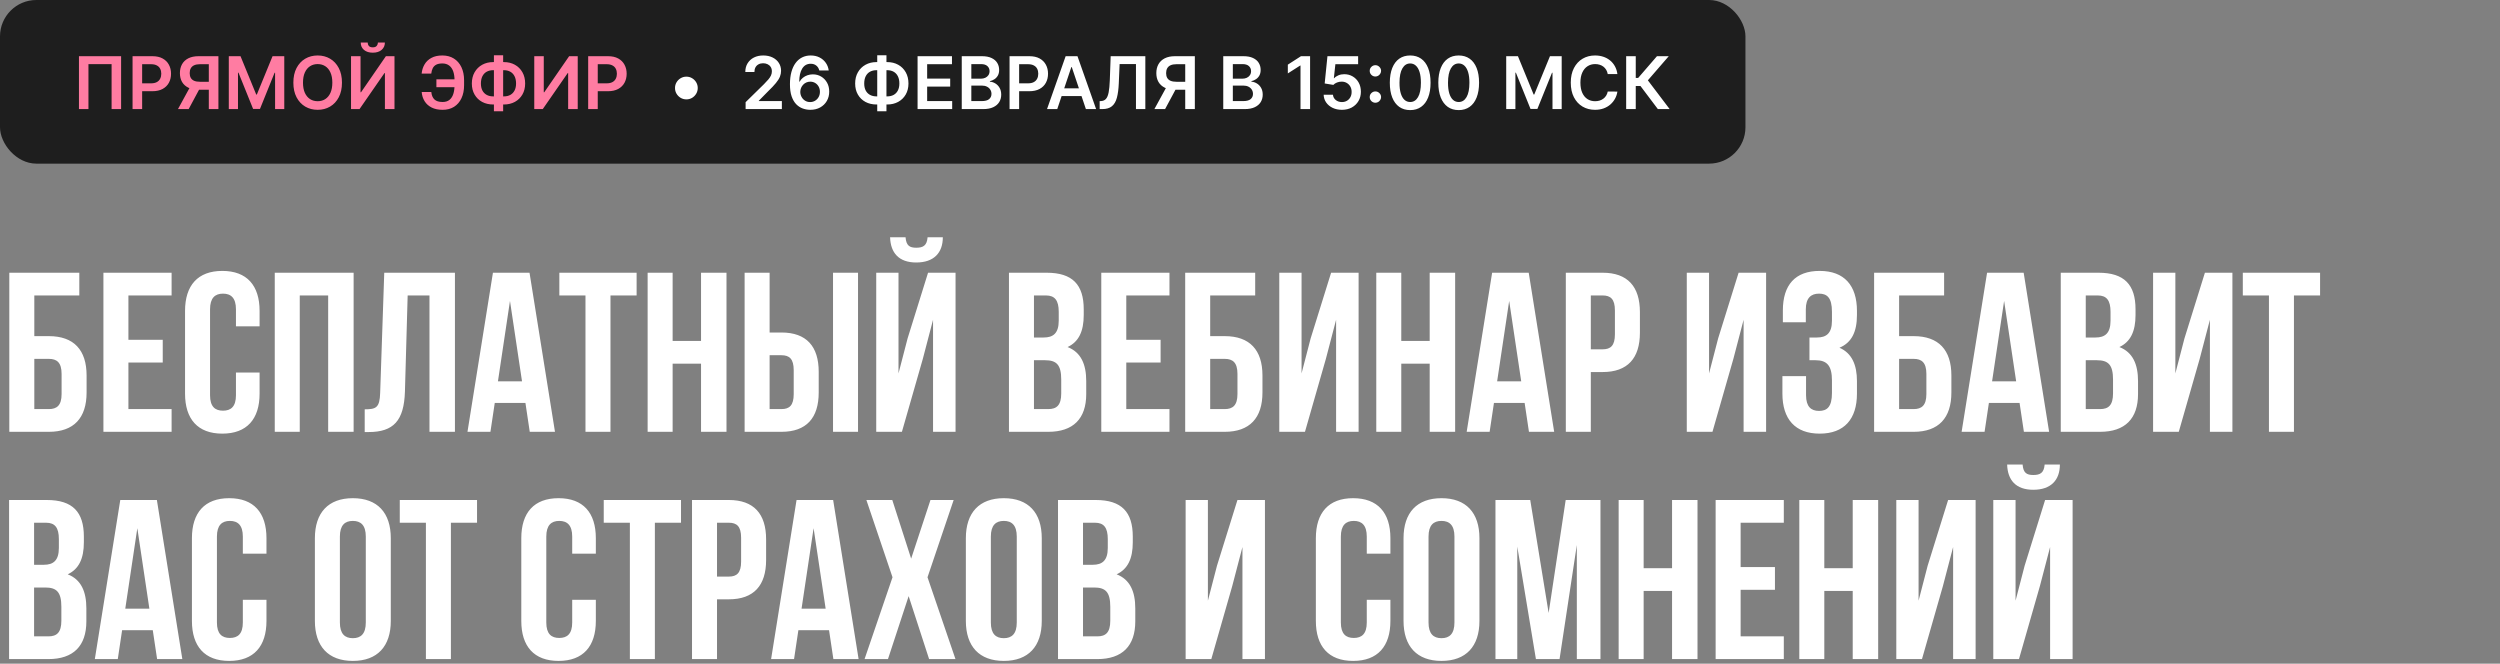 <?xml version="1.0" encoding="UTF-8"?> <svg xmlns="http://www.w3.org/2000/svg" width="550" height="146" viewBox="0 0 550 146" fill="none"><rect x="0" y="0" width="550" height="146" fill="#808080" stroke="none"/> <rect width="384" height="36" rx="8" fill="#1E1E1E"></rect> <path d="M26.642 12.364V24H24.551V14.114H19.46V24H17.369V12.364H26.642ZM29.163 24V12.364H33.527C34.421 12.364 35.171 12.53 35.777 12.864C36.387 13.197 36.847 13.655 37.158 14.239C37.472 14.818 37.629 15.477 37.629 16.216C37.629 16.962 37.472 17.625 37.158 18.204C36.843 18.784 36.379 19.241 35.766 19.574C35.152 19.903 34.396 20.068 33.499 20.068H30.607V18.335H33.215C33.737 18.335 34.165 18.244 34.499 18.062C34.832 17.881 35.078 17.631 35.237 17.312C35.4 16.994 35.481 16.629 35.481 16.216C35.481 15.803 35.4 15.439 35.237 15.125C35.078 14.811 34.83 14.566 34.493 14.392C34.16 14.214 33.73 14.125 33.203 14.125H31.271V24H29.163ZM48.051 24H45.938V14.125H44.006C43.483 14.125 43.053 14.203 42.716 14.358C42.383 14.509 42.135 14.733 41.972 15.028C41.812 15.32 41.733 15.672 41.733 16.085C41.733 16.498 41.812 16.847 41.972 17.131C42.131 17.411 42.377 17.625 42.71 17.773C43.047 17.917 43.475 17.989 43.994 17.989H46.824V19.739H43.71C42.816 19.739 42.062 19.591 41.449 19.296C40.835 18.996 40.369 18.574 40.051 18.028C39.737 17.479 39.58 16.831 39.58 16.085C39.58 15.343 39.735 14.693 40.045 14.136C40.36 13.576 40.822 13.14 41.432 12.829C42.042 12.519 42.792 12.364 43.682 12.364H48.051V24ZM42.034 18.727H44.335L41.506 24H39.153L42.034 18.727ZM50.335 12.364H52.915L56.369 20.796H56.506L59.96 12.364H62.54V24H60.517V16.006H60.409L57.193 23.966H55.682L52.466 15.989H52.358V24H50.335V12.364ZM75.233 18.182C75.233 19.436 74.998 20.509 74.528 21.403C74.062 22.294 73.426 22.975 72.619 23.449C71.816 23.922 70.905 24.159 69.886 24.159C68.867 24.159 67.954 23.922 67.148 23.449C66.345 22.972 65.708 22.288 65.239 21.398C64.773 20.504 64.54 19.432 64.54 18.182C64.54 16.928 64.773 15.856 65.239 14.966C65.708 14.072 66.345 13.388 67.148 12.915C67.954 12.441 68.867 12.204 69.886 12.204C70.905 12.204 71.816 12.441 72.619 12.915C73.426 13.388 74.062 14.072 74.528 14.966C74.998 15.856 75.233 16.928 75.233 18.182ZM73.114 18.182C73.114 17.299 72.975 16.555 72.699 15.949C72.426 15.339 72.047 14.879 71.562 14.568C71.078 14.254 70.519 14.097 69.886 14.097C69.254 14.097 68.695 14.254 68.21 14.568C67.725 14.879 67.345 15.339 67.068 15.949C66.796 16.555 66.659 17.299 66.659 18.182C66.659 19.064 66.796 19.811 67.068 20.421C67.345 21.026 67.725 21.487 68.21 21.801C68.695 22.112 69.254 22.267 69.886 22.267C70.519 22.267 71.078 22.112 71.562 21.801C72.047 21.487 72.426 21.026 72.699 20.421C72.975 19.811 73.114 19.064 73.114 18.182ZM77.226 12.364H79.317V20.296H79.425L84.896 12.364H86.788V24H84.68V16.074H84.584L79.095 24H77.226V12.364ZM83.135 9.364H84.675C84.675 10.027 84.434 10.564 83.953 10.977C83.476 11.386 82.828 11.591 82.01 11.591C81.199 11.591 80.553 11.386 80.072 10.977C79.595 10.564 79.358 10.027 79.362 9.364H80.891C80.891 9.636 80.974 9.881 81.141 10.097C81.311 10.309 81.601 10.415 82.01 10.415C82.412 10.415 82.697 10.309 82.868 10.097C83.042 9.884 83.131 9.64 83.135 9.364ZM100.946 17.449V19.182H96.008V17.449H100.946ZM92.77 20.244H94.889C94.957 20.964 95.187 21.509 95.577 21.881C95.971 22.252 96.569 22.438 97.372 22.438C97.993 22.438 98.497 22.282 98.883 21.972C99.27 21.657 99.552 21.222 99.73 20.665C99.908 20.108 99.997 19.46 99.997 18.722V17.665C99.997 16.888 99.897 16.224 99.696 15.671C99.495 15.117 99.196 14.695 98.798 14.403C98.401 14.108 97.908 13.96 97.321 13.96C96.764 13.96 96.315 14.049 95.974 14.227C95.633 14.405 95.378 14.663 95.207 15C95.037 15.333 94.927 15.733 94.878 16.199H92.758C92.834 15.441 93.05 14.761 93.406 14.159C93.762 13.557 94.264 13.081 94.912 12.733C95.56 12.381 96.363 12.204 97.321 12.204C98.294 12.204 99.137 12.428 99.849 12.875C100.565 13.322 101.118 13.954 101.509 14.773C101.902 15.591 102.099 16.553 102.099 17.659V18.739C102.099 19.845 101.906 20.805 101.52 21.619C101.137 22.43 100.594 23.057 99.889 23.5C99.185 23.939 98.346 24.159 97.372 24.159C96.429 24.159 95.626 23.992 94.963 23.659C94.3 23.322 93.785 22.86 93.418 22.273C93.05 21.682 92.834 21.006 92.77 20.244ZM108.499 13.659H110.851C111.76 13.659 112.567 13.854 113.271 14.244C113.976 14.634 114.529 15.184 114.93 15.892C115.332 16.597 115.533 17.422 115.533 18.369C115.533 19.294 115.332 20.102 114.93 20.796C114.529 21.489 113.976 22.028 113.271 22.415C112.567 22.797 111.76 22.989 110.851 22.989H108.499C107.586 22.989 106.775 22.799 106.067 22.421C105.362 22.038 104.809 21.5 104.408 20.807C104.006 20.114 103.805 19.303 103.805 18.375C103.805 17.428 104.008 16.602 104.413 15.898C104.819 15.189 105.374 14.64 106.078 14.25C106.786 13.856 107.593 13.659 108.499 13.659ZM108.499 15.443C107.946 15.443 107.466 15.557 107.061 15.784C106.66 16.008 106.349 16.337 106.129 16.773C105.91 17.208 105.8 17.742 105.8 18.375C105.8 18.981 105.91 19.494 106.129 19.915C106.353 20.335 106.667 20.655 107.072 20.875C107.478 21.095 107.953 21.204 108.499 21.204H110.857C111.406 21.204 111.879 21.095 112.277 20.875C112.679 20.651 112.987 20.329 113.203 19.909C113.423 19.485 113.533 18.972 113.533 18.369C113.533 17.744 113.423 17.214 113.203 16.778C112.987 16.343 112.679 16.011 112.277 15.784C111.879 15.557 111.406 15.443 110.857 15.443H108.499ZM110.692 12.159V24.477H108.663V12.159H110.692ZM117.538 12.364H119.629V20.296H119.737L125.209 12.364H127.101V24H124.993V16.074H124.896L119.408 24H117.538V12.364ZM129.398 24V12.364H133.761C134.655 12.364 135.405 12.53 136.011 12.864C136.621 13.197 137.081 13.655 137.392 14.239C137.706 14.818 137.864 15.477 137.864 16.216C137.864 16.962 137.706 17.625 137.392 18.204C137.078 18.784 136.614 19.241 136 19.574C135.386 19.903 134.631 20.068 133.733 20.068H130.841V18.335H133.449C133.972 18.335 134.4 18.244 134.733 18.062C135.066 17.881 135.313 17.631 135.472 17.312C135.634 16.994 135.716 16.629 135.716 16.216C135.716 15.803 135.634 15.439 135.472 15.125C135.313 14.811 135.064 14.566 134.727 14.392C134.394 14.214 133.964 14.125 133.438 14.125H131.506V24H129.398Z" fill="#FF7CA2"></path> <path d="M151.003 21.864C150.545 21.864 150.126 21.752 149.747 21.528C149.368 21.301 149.065 20.998 148.838 20.619C148.615 20.241 148.503 19.822 148.503 19.364C148.503 18.901 148.615 18.483 148.838 18.108C149.065 17.729 149.368 17.428 149.747 17.204C150.126 16.977 150.545 16.864 151.003 16.864C151.465 16.864 151.884 16.977 152.259 17.204C152.637 17.428 152.938 17.729 153.162 18.108C153.389 18.483 153.503 18.901 153.503 19.364C153.503 19.822 153.389 20.241 153.162 20.619C152.938 20.998 152.637 21.301 152.259 21.528C151.884 21.752 151.465 21.864 151.003 21.864ZM164.034 24V22.477L168.074 18.517C168.46 18.127 168.782 17.78 169.04 17.477C169.297 17.174 169.491 16.881 169.619 16.597C169.748 16.312 169.812 16.009 169.812 15.688C169.812 15.32 169.729 15.006 169.562 14.744C169.396 14.479 169.167 14.275 168.875 14.131C168.583 13.987 168.252 13.915 167.881 13.915C167.498 13.915 167.163 13.994 166.875 14.153C166.587 14.309 166.364 14.53 166.205 14.818C166.049 15.106 165.972 15.449 165.972 15.847H163.966C163.966 15.108 164.134 14.466 164.472 13.921C164.809 13.375 165.273 12.953 165.864 12.653C166.458 12.354 167.14 12.204 167.909 12.204C168.689 12.204 169.375 12.35 169.966 12.642C170.557 12.934 171.015 13.333 171.341 13.841C171.67 14.348 171.835 14.928 171.835 15.579C171.835 16.015 171.752 16.443 171.585 16.864C171.419 17.284 171.125 17.75 170.705 18.261C170.288 18.773 169.703 19.392 168.949 20.119L166.943 22.159V22.239H172.011V24H164.034ZM178.233 24.159C177.676 24.155 177.133 24.059 176.602 23.869C176.072 23.676 175.595 23.364 175.17 22.932C174.746 22.496 174.409 21.919 174.159 21.199C173.909 20.475 173.786 19.579 173.79 18.511C173.79 17.515 173.896 16.627 174.108 15.847C174.32 15.066 174.625 14.407 175.023 13.869C175.42 13.328 175.9 12.915 176.46 12.631C177.025 12.347 177.655 12.204 178.352 12.204C179.083 12.204 179.731 12.348 180.295 12.636C180.864 12.924 181.322 13.318 181.67 13.818C182.019 14.314 182.235 14.875 182.318 15.5H180.244C180.138 15.053 179.92 14.697 179.591 14.432C179.265 14.163 178.852 14.028 178.352 14.028C177.545 14.028 176.924 14.379 176.489 15.079C176.057 15.78 175.839 16.742 175.835 17.966H175.915C176.1 17.633 176.341 17.347 176.636 17.108C176.932 16.869 177.265 16.686 177.636 16.557C178.011 16.424 178.407 16.358 178.824 16.358C179.506 16.358 180.117 16.521 180.659 16.847C181.205 17.172 181.636 17.621 181.955 18.193C182.273 18.761 182.43 19.413 182.426 20.148C182.43 20.913 182.256 21.6 181.903 22.21C181.551 22.816 181.061 23.294 180.432 23.642C179.803 23.991 179.07 24.163 178.233 24.159ZM178.222 22.454C178.634 22.454 179.004 22.354 179.33 22.153C179.655 21.953 179.913 21.682 180.102 21.341C180.292 21 180.384 20.617 180.381 20.193C180.384 19.776 180.294 19.4 180.108 19.062C179.926 18.725 179.674 18.458 179.352 18.261C179.03 18.064 178.663 17.966 178.25 17.966C177.943 17.966 177.657 18.025 177.392 18.142C177.127 18.259 176.896 18.422 176.699 18.631C176.502 18.835 176.347 19.074 176.233 19.347C176.123 19.616 176.066 19.903 176.062 20.21C176.066 20.616 176.161 20.989 176.347 21.329C176.532 21.671 176.788 21.943 177.114 22.148C177.439 22.352 177.809 22.454 178.222 22.454ZM192.827 13.659H195.179C196.088 13.659 196.895 13.854 197.599 14.244C198.304 14.634 198.857 15.184 199.259 15.892C199.66 16.597 199.861 17.422 199.861 18.369C199.861 19.294 199.66 20.102 199.259 20.796C198.857 21.489 198.304 22.028 197.599 22.415C196.895 22.797 196.088 22.989 195.179 22.989H192.827C191.914 22.989 191.103 22.799 190.395 22.421C189.69 22.038 189.137 21.5 188.736 20.807C188.334 20.114 188.134 19.303 188.134 18.375C188.134 17.428 188.336 16.602 188.741 15.898C189.147 15.189 189.702 14.64 190.406 14.25C191.115 13.856 191.921 13.659 192.827 13.659ZM192.827 15.443C192.274 15.443 191.795 15.557 191.389 15.784C190.988 16.008 190.677 16.337 190.457 16.773C190.238 17.208 190.128 17.742 190.128 18.375C190.128 18.981 190.238 19.494 190.457 19.915C190.681 20.335 190.995 20.655 191.401 20.875C191.806 21.095 192.281 21.204 192.827 21.204H195.185C195.734 21.204 196.207 21.095 196.605 20.875C197.007 20.651 197.315 20.329 197.531 19.909C197.751 19.485 197.861 18.972 197.861 18.369C197.861 17.744 197.751 17.214 197.531 16.778C197.315 16.343 197.007 16.011 196.605 15.784C196.207 15.557 195.734 15.443 195.185 15.443H192.827ZM195.02 12.159V24.477H192.991V12.159H195.02ZM201.866 24V12.364H209.435V14.131H203.974V17.29H209.043V19.057H203.974V22.233H209.48V24H201.866ZM211.585 24V12.364H216.04C216.881 12.364 217.58 12.496 218.136 12.761C218.697 13.023 219.116 13.381 219.392 13.835C219.672 14.29 219.812 14.805 219.812 15.381C219.812 15.854 219.722 16.259 219.54 16.597C219.358 16.93 219.114 17.201 218.807 17.409C218.5 17.617 218.157 17.767 217.778 17.858V17.972C218.191 17.994 218.587 18.121 218.966 18.352C219.348 18.579 219.661 18.901 219.903 19.318C220.146 19.735 220.267 20.239 220.267 20.829C220.267 21.432 220.121 21.974 219.83 22.454C219.538 22.932 219.098 23.309 218.511 23.585C217.924 23.862 217.186 24 216.295 24H211.585ZM213.693 22.239H215.96C216.725 22.239 217.277 22.093 217.614 21.801C217.955 21.506 218.125 21.127 218.125 20.665C218.125 20.32 218.04 20.009 217.869 19.733C217.699 19.453 217.456 19.233 217.142 19.074C216.828 18.911 216.453 18.829 216.017 18.829H213.693V22.239ZM213.693 17.312H215.778C216.142 17.312 216.47 17.246 216.761 17.114C217.053 16.977 217.282 16.786 217.449 16.54C217.619 16.29 217.705 15.994 217.705 15.653C217.705 15.203 217.545 14.831 217.227 14.54C216.913 14.248 216.445 14.102 215.824 14.102H213.693V17.312ZM222.101 24V12.364H226.464C227.358 12.364 228.108 12.53 228.714 12.864C229.324 13.197 229.785 13.655 230.095 14.239C230.41 14.818 230.567 15.477 230.567 16.216C230.567 16.962 230.41 17.625 230.095 18.204C229.781 18.784 229.317 19.241 228.703 19.574C228.089 19.903 227.334 20.068 226.436 20.068H223.544V18.335H226.152C226.675 18.335 227.103 18.244 227.436 18.062C227.769 17.881 228.016 17.631 228.175 17.312C228.338 16.994 228.419 16.629 228.419 16.216C228.419 15.803 228.338 15.439 228.175 15.125C228.016 14.811 227.768 14.566 227.43 14.392C227.097 14.214 226.667 14.125 226.141 14.125H224.209V24H222.101ZM232.595 24H230.345L234.442 12.364H237.044L241.146 24H238.896L235.788 14.75H235.697L232.595 24ZM232.669 19.438H238.805V21.131H232.669V19.438ZM241.923 24V22.25L242.253 22.233C242.7 22.206 243.054 22.046 243.315 21.75C243.58 21.454 243.776 20.979 243.901 20.324C244.029 19.669 244.115 18.79 244.156 17.688L244.349 12.364H251.974V24H249.912V14.097H246.315L246.134 18.341C246.08 19.614 245.94 20.669 245.713 21.506C245.49 22.343 245.122 22.968 244.611 23.381C244.103 23.794 243.397 24 242.491 24H241.923ZM262.864 24H260.75V14.125H258.818C258.295 14.125 257.866 14.203 257.528 14.358C257.195 14.509 256.947 14.733 256.784 15.028C256.625 15.32 256.545 15.672 256.545 16.085C256.545 16.498 256.625 16.847 256.784 17.131C256.943 17.411 257.189 17.625 257.523 17.773C257.86 17.917 258.288 17.989 258.807 17.989H261.636V19.739H258.523C257.629 19.739 256.875 19.591 256.261 19.296C255.648 18.996 255.182 18.574 254.864 18.028C254.549 17.479 254.392 16.831 254.392 16.085C254.392 15.343 254.547 14.693 254.858 14.136C255.172 13.576 255.634 13.14 256.244 12.829C256.854 12.519 257.604 12.364 258.494 12.364H262.864V24ZM256.847 18.727H259.148L256.318 24H253.966L256.847 18.727ZM269.116 24V12.364H273.571C274.412 12.364 275.111 12.496 275.668 12.761C276.228 13.023 276.647 13.381 276.923 13.835C277.204 14.29 277.344 14.805 277.344 15.381C277.344 15.854 277.253 16.259 277.071 16.597C276.889 16.93 276.645 17.201 276.338 17.409C276.031 17.617 275.688 17.767 275.31 17.858V17.972C275.723 17.994 276.118 18.121 276.497 18.352C276.88 18.579 277.192 18.901 277.435 19.318C277.677 19.735 277.798 20.239 277.798 20.829C277.798 21.432 277.652 21.974 277.361 22.454C277.069 22.932 276.63 23.309 276.043 23.585C275.455 23.862 274.717 24 273.827 24H269.116ZM271.224 22.239H273.491C274.257 22.239 274.808 22.093 275.145 21.801C275.486 21.506 275.656 21.127 275.656 20.665C275.656 20.32 275.571 20.009 275.401 19.733C275.23 19.453 274.988 19.233 274.673 19.074C274.359 18.911 273.984 18.829 273.548 18.829H271.224V22.239ZM271.224 17.312H273.31C273.673 17.312 274.001 17.246 274.293 17.114C274.584 16.977 274.813 16.786 274.98 16.54C275.151 16.29 275.236 15.994 275.236 15.653C275.236 15.203 275.077 14.831 274.759 14.54C274.444 14.248 273.976 14.102 273.355 14.102H271.224V17.312ZM288.22 12.364V24H286.112V14.415H286.044L283.322 16.153V14.222L286.214 12.364H288.22ZM295.22 24.159C294.463 24.159 293.785 24.017 293.186 23.733C292.588 23.445 292.112 23.051 291.76 22.551C291.411 22.051 291.226 21.479 291.203 20.835H293.249C293.286 21.312 293.493 21.703 293.868 22.006C294.243 22.305 294.694 22.454 295.22 22.454C295.633 22.454 296 22.36 296.322 22.171C296.644 21.981 296.898 21.718 297.084 21.381C297.269 21.044 297.36 20.659 297.357 20.227C297.36 19.788 297.268 19.398 297.078 19.057C296.889 18.716 296.629 18.449 296.3 18.256C295.97 18.059 295.591 17.96 295.163 17.96C294.815 17.956 294.472 18.021 294.135 18.153C293.798 18.286 293.531 18.46 293.334 18.676L291.43 18.364L292.038 12.364H298.788V14.125H293.783L293.447 17.21H293.516C293.732 16.956 294.036 16.746 294.43 16.579C294.824 16.409 295.256 16.324 295.726 16.324C296.43 16.324 297.059 16.491 297.612 16.824C298.165 17.153 298.601 17.608 298.919 18.188C299.237 18.767 299.396 19.43 299.396 20.176C299.396 20.945 299.218 21.631 298.862 22.233C298.51 22.831 298.019 23.303 297.391 23.648C296.766 23.989 296.042 24.159 295.22 24.159ZM302.589 22.602C302.245 22.602 301.949 22.481 301.703 22.239C301.457 21.992 301.336 21.697 301.339 21.352C301.336 21.011 301.457 20.72 301.703 20.477C301.949 20.235 302.245 20.114 302.589 20.114C302.923 20.114 303.213 20.235 303.459 20.477C303.709 20.72 303.836 21.011 303.839 21.352C303.836 21.583 303.775 21.794 303.658 21.983C303.544 22.172 303.393 22.324 303.203 22.438C303.018 22.547 302.813 22.602 302.589 22.602ZM302.589 16.835C302.245 16.835 301.949 16.714 301.703 16.472C301.457 16.225 301.336 15.93 301.339 15.585C301.336 15.244 301.457 14.953 301.703 14.71C301.949 14.464 302.245 14.341 302.589 14.341C302.923 14.341 303.213 14.464 303.459 14.71C303.709 14.953 303.836 15.244 303.839 15.585C303.836 15.812 303.775 16.021 303.658 16.21C303.544 16.4 303.393 16.551 303.203 16.665C303.018 16.778 302.813 16.835 302.589 16.835ZM310.241 24.222C309.306 24.222 308.503 23.985 307.832 23.511C307.166 23.034 306.652 22.347 306.293 21.449C305.937 20.547 305.759 19.462 305.759 18.193C305.762 16.924 305.942 15.845 306.298 14.954C306.658 14.061 307.171 13.379 307.838 12.909C308.509 12.439 309.31 12.204 310.241 12.204C311.173 12.204 311.974 12.439 312.645 12.909C313.315 13.379 313.829 14.061 314.185 14.954C314.545 15.848 314.724 16.928 314.724 18.193C314.724 19.466 314.545 20.553 314.185 21.454C313.829 22.352 313.315 23.038 312.645 23.511C311.978 23.985 311.177 24.222 310.241 24.222ZM310.241 22.443C310.969 22.443 311.543 22.085 311.963 21.369C312.387 20.65 312.599 19.591 312.599 18.193C312.599 17.269 312.503 16.492 312.31 15.864C312.116 15.235 311.844 14.761 311.491 14.443C311.139 14.121 310.723 13.96 310.241 13.96C309.518 13.96 308.946 14.32 308.526 15.04C308.105 15.756 307.893 16.807 307.889 18.193C307.885 19.121 307.978 19.901 308.168 20.534C308.361 21.167 308.634 21.644 308.986 21.966C309.338 22.284 309.757 22.443 310.241 22.443ZM320.913 24.222C319.978 24.222 319.175 23.985 318.504 23.511C317.838 23.034 317.324 22.347 316.964 21.449C316.608 20.547 316.43 19.462 316.43 18.193C316.434 16.924 316.614 15.845 316.97 14.954C317.33 14.061 317.843 13.379 318.51 12.909C319.18 12.439 319.982 12.204 320.913 12.204C321.845 12.204 322.646 12.439 323.317 12.909C323.987 13.379 324.5 14.061 324.857 14.954C325.216 15.848 325.396 16.928 325.396 18.193C325.396 19.466 325.216 20.553 324.857 21.454C324.5 22.352 323.987 23.038 323.317 23.511C322.65 23.985 321.849 24.222 320.913 24.222ZM320.913 22.443C321.641 22.443 322.214 22.085 322.635 21.369C323.059 20.65 323.271 19.591 323.271 18.193C323.271 17.269 323.175 16.492 322.982 15.864C322.788 15.235 322.516 14.761 322.163 14.443C321.811 14.121 321.394 13.96 320.913 13.96C320.19 13.96 319.618 14.32 319.197 15.04C318.777 15.756 318.565 16.807 318.561 18.193C318.557 19.121 318.65 19.901 318.839 20.534C319.033 21.167 319.305 21.644 319.658 21.966C320.01 22.284 320.429 22.443 320.913 22.443ZM331.366 12.364H333.946L337.401 20.796H337.537L340.991 12.364H343.571V24H341.548V16.006H341.44L338.224 23.966H336.713L333.497 15.989H333.389V24H331.366V12.364ZM355.827 16.29H353.702C353.641 15.941 353.529 15.633 353.366 15.364C353.204 15.091 353.001 14.86 352.759 14.671C352.516 14.481 352.24 14.339 351.929 14.244C351.622 14.146 351.291 14.097 350.935 14.097C350.302 14.097 349.741 14.256 349.253 14.574C348.764 14.888 348.382 15.35 348.105 15.96C347.829 16.566 347.69 17.307 347.69 18.182C347.69 19.072 347.829 19.822 348.105 20.432C348.385 21.038 348.768 21.496 349.253 21.807C349.741 22.114 350.3 22.267 350.929 22.267C351.277 22.267 351.603 22.222 351.906 22.131C352.213 22.036 352.488 21.898 352.73 21.716C352.976 21.534 353.183 21.311 353.349 21.046C353.52 20.78 353.637 20.477 353.702 20.136L355.827 20.148C355.747 20.701 355.575 21.22 355.31 21.704C355.048 22.189 354.705 22.617 354.281 22.989C353.857 23.356 353.361 23.644 352.793 23.852C352.224 24.057 351.594 24.159 350.901 24.159C349.878 24.159 348.965 23.922 348.162 23.449C347.359 22.975 346.726 22.292 346.264 21.398C345.802 20.504 345.571 19.432 345.571 18.182C345.571 16.928 345.804 15.856 346.27 14.966C346.736 14.072 347.37 13.388 348.173 12.915C348.976 12.441 349.885 12.204 350.901 12.204C351.548 12.204 352.151 12.296 352.707 12.477C353.264 12.659 353.76 12.926 354.196 13.278C354.632 13.627 354.99 14.055 355.27 14.562C355.554 15.066 355.74 15.642 355.827 16.29ZM364.729 24L360.899 18.915H359.865V24H357.757V12.364H359.865V17.148H360.393L364.53 12.364H367.126L362.53 17.671L367.325 24H364.729Z" fill="white"></path> <path d="M10.75 95H2.05V60H17.45V65H7.55V73.95H10.75C16.25 73.95 19.05 77 19.05 82.6V86.35C19.05 91.95 16.25 95 10.75 95ZM7.55 90H10.75C12.5 90 13.55 89.2 13.55 86.7V82.25C13.55 79.75 12.5 78.95 10.75 78.95H7.55V90ZM28.252 65V74.75H35.802V79.75H28.252V90H37.752V95H22.752V60H37.752V65H28.252ZM51.91 81.95H57.11V86.6C57.11 92.2 54.31 95.4 48.91 95.4C43.51 95.4 40.71 92.2 40.71 86.6V68.4C40.71 62.8 43.51 59.6 48.91 59.6C54.31 59.6 57.11 62.8 57.11 68.4V71.8H51.91V68.05C51.91 65.55 50.81 64.6 49.06 64.6C47.31 64.6 46.21 65.55 46.21 68.05V86.95C46.21 89.45 47.31 90.35 49.06 90.35C50.81 90.35 51.91 89.45 51.91 86.95V81.95ZM65.947 65V95H60.447V60H77.797V95H72.197V65H65.947ZM80.235 95.05V90.05C82.735 90.05 83.535 89.7 83.635 86.45L84.535 60H100.085V95H94.485V65H89.685L89.085 86.15C88.885 92.55 86.585 95.05 81.085 95.05H80.235ZM116.495 60L122.095 95H116.545L115.595 88.65H108.845L107.895 95H102.845L108.445 60H116.495ZM112.195 66.2L109.545 83.9H114.845L112.195 66.2ZM123.056 65V60H140.056V65H134.306V95H128.806V65H123.056ZM147.979 80V95H142.479V60H147.979V75H154.229V60H159.829V95H154.229V80H147.979ZM171.916 95H163.816V60H169.316V73.15H171.916C177.416 73.15 180.116 76.2 180.116 81.8V86.35C180.116 91.95 177.416 95 171.916 95ZM169.316 90H171.916C173.666 90 174.616 89.2 174.616 86.7V81.45C174.616 78.95 173.666 78.15 171.916 78.15H169.316V90ZM188.766 95H183.266V60H188.766V95ZM198.421 95H192.771V60H197.671V82.15L199.671 74.45L204.171 60H210.221V95H205.271V70.35L203.021 78.95L198.421 95ZM204.071 52.2C203.921 54.05 203.071 54.5 201.571 54.5C200.121 54.5 199.371 54.05 199.221 52.2H195.821C195.921 55.6 197.721 57.75 201.571 57.75C205.471 57.75 207.421 55.6 207.421 52.2H204.071ZM230.271 60C235.971 60 238.421 62.65 238.421 68.05V69.3C238.421 72.9 237.321 75.2 234.871 76.35C237.821 77.5 238.971 80.15 238.971 83.85V86.7C238.971 92.1 236.121 95 230.621 95H221.971V60H230.271ZM229.921 79.25H227.471V90H230.621C232.471 90 233.471 89.15 233.471 86.55V83.5C233.471 80.25 232.421 79.25 229.921 79.25ZM230.121 65H227.471V74.25H229.621C231.671 74.25 232.921 73.35 232.921 70.55V68.6C232.921 66.1 232.071 65 230.121 65ZM247.783 65V74.75H255.333V79.75H247.783V90H257.283V95H242.283V60H257.283V65H247.783ZM269.441 95H260.741V60H276.141V65H266.241V73.95H269.441C274.941 73.95 277.741 77 277.741 82.6V86.35C277.741 91.95 274.941 95 269.441 95ZM266.241 90H269.441C271.191 90 272.241 89.2 272.241 86.7V82.25C272.241 79.75 271.191 78.95 269.441 78.95H266.241V90ZM291.693 78.95L287.093 95H281.443V60H286.343V82.15L288.343 74.45L292.843 60H298.893V95H293.943V70.35L291.693 78.95ZM308.281 80V95H302.781V60H308.281V75H314.531V60H320.131V95H314.531V80H308.281ZM336.319 60L341.919 95H336.369L335.419 88.65H328.669L327.719 95H322.669L328.269 60H336.319ZM332.019 66.2L329.369 83.9H334.669L332.019 66.2ZM352.58 60C358.08 60 360.78 63.05 360.78 68.65V73.2C360.78 78.8 358.08 81.85 352.58 81.85H349.98V95H344.48V60H352.58ZM352.58 65H349.98V76.85H352.58C354.33 76.85 355.28 76.05 355.28 73.55V68.3C355.28 65.8 354.33 65 352.58 65ZM381.342 78.95L376.742 95H371.092V60H375.992V82.15L377.992 74.45L382.492 60H388.542V95H383.592V70.35L381.342 78.95ZM403.03 70.55V68.6C403.03 65.45 401.93 64.6 400.18 64.6C398.43 64.6 397.28 65.55 397.28 68.05V70.9H392.23V68.3C392.23 62.7 394.93 59.6 400.33 59.6C405.73 59.6 408.53 62.8 408.53 68.4V69.3C408.53 73.05 407.33 75.4 404.68 76.5C407.43 77.7 408.53 80.3 408.53 83.85V86.6C408.53 92.2 405.73 95.4 400.33 95.4C394.93 95.4 392.13 92.2 392.13 86.6V82.75H397.33V86.95C397.33 89.45 398.43 90.4 400.18 90.4C401.93 90.4 403.03 89.55 403.03 86.45V83.7C403.03 80.45 401.93 79.25 399.43 79.25H398.08V74.25H399.73C401.78 74.25 403.03 73.35 403.03 70.55ZM421.004 95H412.304V60H427.704V65H417.804V73.95H421.004C426.504 73.95 429.304 77 429.304 82.6V86.35C429.304 91.95 426.504 95 421.004 95ZM417.804 90H421.004C422.754 90 423.804 89.2 423.804 86.7V82.25C423.804 79.75 422.754 78.95 421.004 78.95H417.804V90ZM445.206 60L450.806 95H445.256L444.306 88.65H437.556L436.606 95H431.556L437.156 60H445.206ZM440.906 66.2L438.256 83.9H443.556L440.906 66.2ZM461.667 60C467.367 60 469.817 62.65 469.817 68.05V69.3C469.817 72.9 468.717 75.2 466.267 76.35C469.217 77.5 470.367 80.15 470.367 83.85V86.7C470.367 92.1 467.517 95 462.017 95H453.367V60H461.667ZM461.317 79.25H458.867V90H462.017C463.867 90 464.867 89.15 464.867 86.55V83.5C464.867 80.25 463.817 79.25 461.317 79.25ZM461.517 65H458.867V74.25H461.017C463.067 74.25 464.317 73.35 464.317 70.55V68.6C464.317 66.1 463.467 65 461.517 65ZM483.93 78.95L479.33 95H473.68V60H478.58V82.15L480.58 74.45L485.08 60H491.13V95H486.18V70.35L483.93 78.95ZM493.418 65V60H510.418V65H504.668V95H499.168V65H493.418ZM10.3 110C16 110 18.45 112.65 18.45 118.05V119.3C18.45 122.9 17.35 125.2 14.9 126.35C17.85 127.5 19 130.15 19 133.85V136.7C19 142.1 16.15 145 10.65 145H2V110H10.3ZM9.95 129.25H7.5V140H10.65C12.5 140 13.5 139.15 13.5 136.55V133.5C13.5 130.25 12.45 129.25 9.95 129.25ZM10.15 115H7.5V124.25H9.65C11.7 124.25 12.95 123.35 12.95 120.55V118.6C12.95 116.1 12.1 115 10.15 115ZM34.513 110L40.112 145H34.562L33.612 138.65H26.863L25.913 145H20.863L26.462 110H34.513ZM30.212 116.2L27.562 133.9H32.862L30.212 116.2ZM53.424 131.95H58.624V136.6C58.624 142.2 55.824 145.4 50.424 145.4C45.024 145.4 42.224 142.2 42.224 136.6V118.4C42.224 112.8 45.024 109.6 50.424 109.6C55.824 109.6 58.624 112.8 58.624 118.4V121.8H53.424V118.05C53.424 115.55 52.324 114.6 50.574 114.6C48.824 114.6 47.724 115.55 47.724 118.05V136.95C47.724 139.45 48.824 140.35 50.574 140.35C52.324 140.35 53.424 139.45 53.424 136.95V131.95ZM74.775 118.05V136.95C74.775 139.45 75.875 140.4 77.625 140.4C79.375 140.4 80.475 139.45 80.475 136.95V118.05C80.475 115.55 79.375 114.6 77.625 114.6C75.875 114.6 74.775 115.55 74.775 118.05ZM69.275 136.6V118.4C69.275 112.8 72.225 109.6 77.625 109.6C83.025 109.6 85.975 112.8 85.975 118.4V136.6C85.975 142.2 83.025 145.4 77.625 145.4C72.225 145.4 69.275 142.2 69.275 136.6ZM87.949 115V110H104.949V115H99.199V145H93.699V115H87.949ZM125.885 131.95H131.085V136.6C131.085 142.2 128.285 145.4 122.885 145.4C117.485 145.4 114.685 142.2 114.685 136.6V118.4C114.685 112.8 117.485 109.6 122.885 109.6C128.285 109.6 131.085 112.8 131.085 118.4V121.8H125.885V118.05C125.885 115.55 124.785 114.6 123.035 114.6C121.285 114.6 120.185 115.55 120.185 118.05V136.95C120.185 139.45 121.285 140.35 123.035 140.35C124.785 140.35 125.885 139.45 125.885 136.95V131.95ZM132.822 115V110H149.822V115H144.072V145H138.572V115H132.822ZM160.344 110C165.844 110 168.544 113.05 168.544 118.65V123.2C168.544 128.8 165.844 131.85 160.344 131.85H157.744V145H152.244V110H160.344ZM160.344 115H157.744V126.85H160.344C162.094 126.85 163.044 126.05 163.044 123.55V118.3C163.044 115.8 162.094 115 160.344 115ZM183.292 110L188.892 145H183.342L182.392 138.65H175.642L174.692 145H169.642L175.242 110H183.292ZM178.992 116.2L176.342 133.9H181.642L178.992 116.2ZM204.703 110H209.803L204.053 127L210.203 145H204.403L199.903 131.15L195.353 145H190.203L196.353 127L190.603 110H196.303L200.453 122.9L204.703 110ZM217.988 118.05V136.95C217.988 139.45 219.088 140.4 220.838 140.4C222.588 140.4 223.688 139.45 223.688 136.95V118.05C223.688 115.55 222.588 114.6 220.838 114.6C219.088 114.6 217.988 115.55 217.988 118.05ZM212.488 136.6V118.4C212.488 112.8 215.438 109.6 220.838 109.6C226.238 109.6 229.188 112.8 229.188 118.4V136.6C229.188 142.2 226.238 145.4 220.838 145.4C215.438 145.4 212.488 142.2 212.488 136.6ZM241.062 110C246.762 110 249.212 112.65 249.212 118.05V119.3C249.212 122.9 248.112 125.2 245.662 126.35C248.612 127.5 249.762 130.15 249.762 133.85V136.7C249.762 142.1 246.912 145 241.412 145H232.762V110H241.062ZM240.712 129.25H238.262V140H241.412C243.262 140 244.262 139.15 244.262 136.55V133.5C244.262 130.25 243.212 129.25 240.712 129.25ZM240.912 115H238.262V124.25H240.412C242.462 124.25 243.712 123.35 243.712 120.55V118.6C243.712 116.1 242.862 115 240.912 115ZM271.088 128.95L266.488 145H260.838V110H265.738V132.15L267.738 124.45L272.238 110H278.288V145H273.338V120.35L271.088 128.95ZM300.689 131.95H305.889V136.6C305.889 142.2 303.089 145.4 297.689 145.4C292.289 145.4 289.489 142.2 289.489 136.6V118.4C289.489 112.8 292.289 109.6 297.689 109.6C303.089 109.6 305.889 112.8 305.889 118.4V121.8H300.689V118.05C300.689 115.55 299.589 114.6 297.839 114.6C296.089 114.6 294.989 115.55 294.989 118.05V136.95C294.989 139.45 296.089 140.35 297.839 140.35C299.589 140.35 300.689 139.45 300.689 136.95V131.95ZM314.277 118.05V136.95C314.277 139.45 315.377 140.4 317.127 140.4C318.877 140.4 319.977 139.45 319.977 136.95V118.05C319.977 115.55 318.877 114.6 317.127 114.6C315.377 114.6 314.277 115.55 314.277 118.05ZM308.777 136.6V118.4C308.777 112.8 311.727 109.6 317.127 109.6C322.527 109.6 325.477 112.8 325.477 118.4V136.6C325.477 142.2 322.527 145.4 317.127 145.4C311.727 145.4 308.777 142.2 308.777 136.6ZM336.651 110L340.701 134.85L344.451 110H352.101V145H346.901V119.9L343.101 145H337.901L333.801 120.25V145H329.001V110H336.651ZM361.602 130V145H356.102V110H361.602V125H367.852V110H373.452V145H367.852V130H361.602ZM382.939 115V124.75H390.489V129.75H382.939V140H392.439V145H377.439V110H392.439V115H382.939ZM401.348 130V145H395.848V110H401.348V125H407.598V110H413.198V145H407.598V130H401.348ZM427.436 128.95L422.836 145H417.186V110H422.086V132.15L424.086 124.45L428.586 110H434.636V145H429.686V120.35L427.436 128.95ZM444.173 145H438.523V110H443.423V132.15L445.423 124.45L449.923 110H455.973V145H451.023V120.35L448.773 128.95L444.173 145ZM449.823 102.2C449.673 104.05 448.823 104.5 447.323 104.5C445.873 104.5 445.123 104.05 444.973 102.2H441.573C441.673 105.6 443.473 107.75 447.323 107.75C451.223 107.75 453.173 105.6 453.173 102.2H449.823Z" fill="white"></path> </svg> 